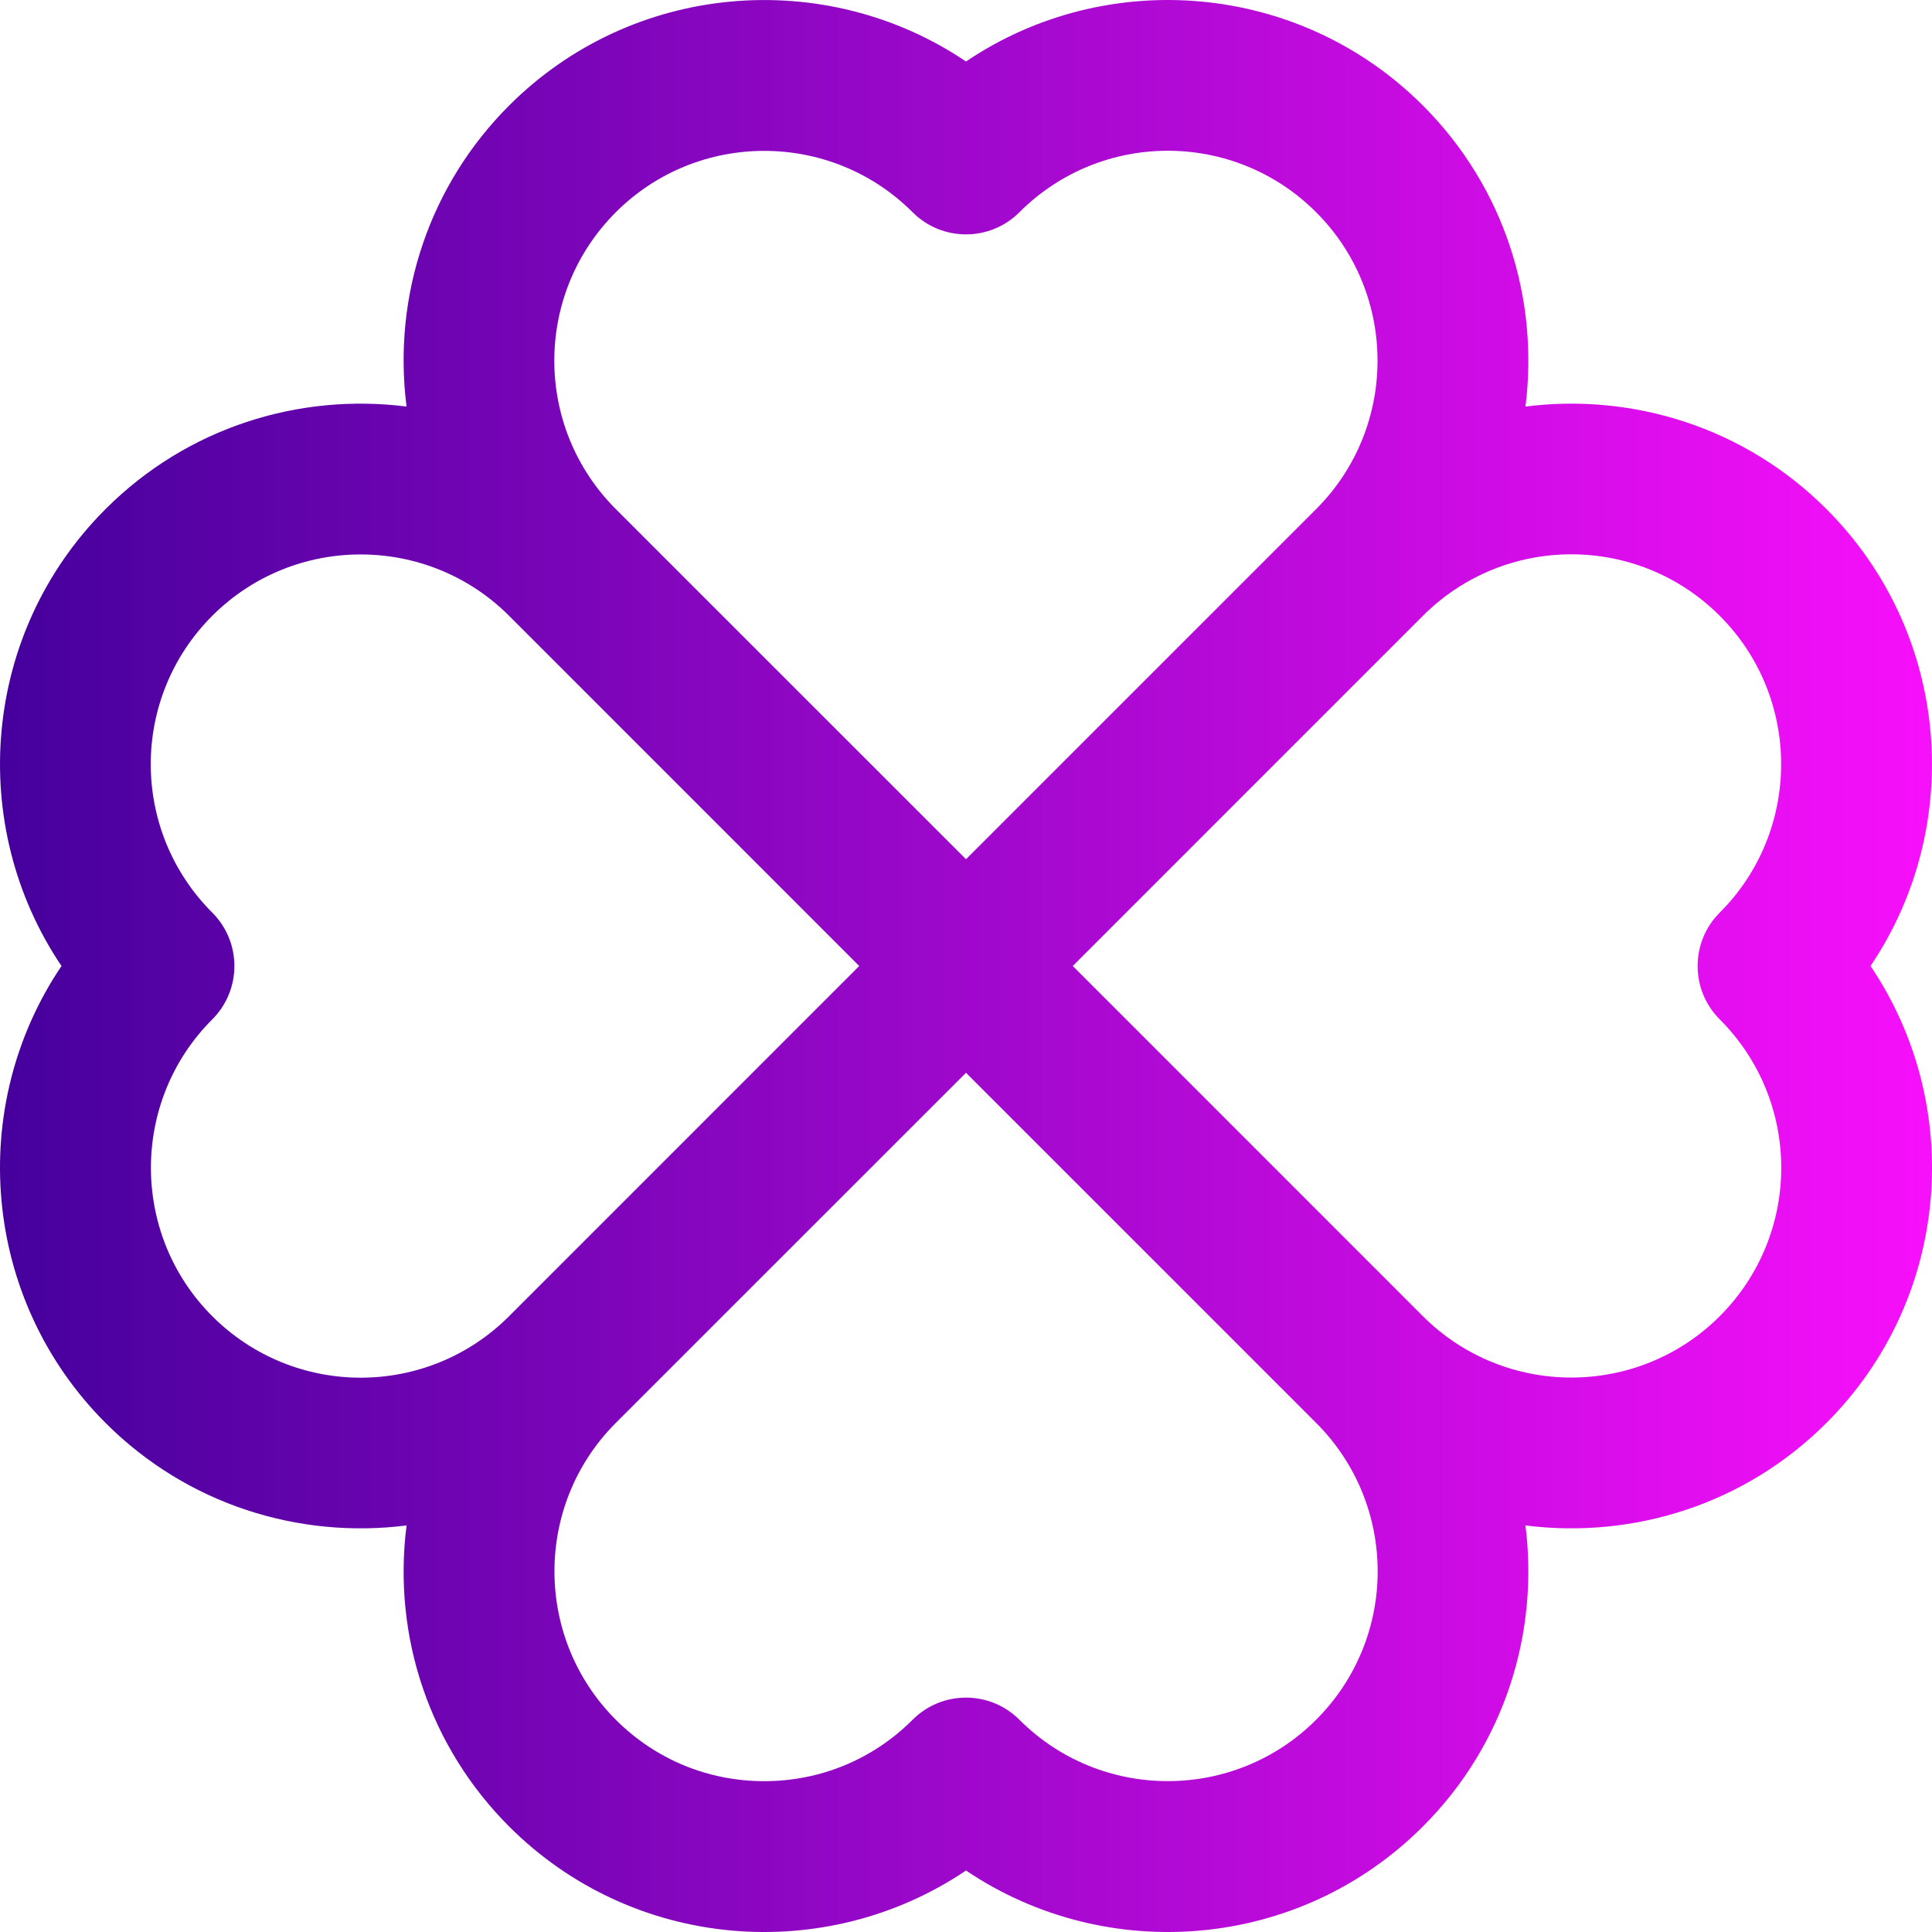<?xml version="1.0" encoding="UTF-8"?>
<svg width="30px" height="30px" viewBox="0 0 30 30" version="1.1" xmlns="http://www.w3.org/2000/svg" xmlns:xlink="http://www.w3.org/1999/xlink">
    <!-- Generator: Sketch 54.1 (76490) - https://sketchapp.com -->
    <title>random ico</title>
    <desc>Created with Sketch.</desc>
    <defs>
        <linearGradient x1="0.063%" y1="50%" x2="100%" y2="50%" id="linearGradient-1">
            <stop stop-color="#41009A" offset="0.016%"></stop>
            <stop stop-color="#FC10FD" offset="100%"></stop>
        </linearGradient>
    </defs>
    <g id="Page-1" stroke="none" stroke-width="1" fill="none" fill-rule="evenodd">
        <g id="mobi-proxy-home" transform="translate(-731, -1059)" fill="url(#linearGradient-1)" fill-rule="nonzero">
            <path d="M753.095,1087.361 C754.369,1086.088 754.898,1084.349 754.687,1082.687 C756.349,1082.898 758.088,1082.369 759.361,1081.095 C761.288,1079.169 761.516,1076.178 760.045,1074 C761.515,1071.822 761.287,1068.831 759.361,1066.905 C758.088,1065.631 756.349,1065.102 754.687,1065.313 C754.898,1063.651 754.369,1061.912 753.095,1060.639 C751.169,1058.713 748.178,1058.484 746,1059.955 C743.822,1058.485 740.831,1058.713 738.905,1060.639 C737.684,1061.859 737.091,1063.571 737.313,1065.313 C735.651,1065.102 733.912,1065.631 732.639,1066.905 C730.712,1068.831 730.485,1071.822 731.955,1074 C730.477,1076.189 730.722,1079.178 732.639,1081.095 C733.912,1082.369 735.651,1082.898 737.313,1082.687 C737.092,1084.426 737.682,1086.138 738.905,1087.361 C740.831,1089.288 743.822,1089.516 746,1088.045 C748.178,1089.516 751.169,1089.288 753.095,1087.361 L753.095,1087.361 Z M757.704,1068.562 C758.975,1069.833 758.975,1071.901 757.704,1073.171 C757.246,1073.629 757.246,1074.371 757.704,1074.829 C758.977,1076.102 758.978,1078.164 757.704,1079.438 C756.433,1080.708 754.366,1080.708 753.095,1079.438 L747.658,1074 L753.095,1068.562 C754.369,1067.289 756.43,1067.289 757.704,1068.562 L757.704,1068.562 Z M740.562,1062.296 C741.833,1061.025 743.901,1061.025 745.171,1062.296 C745.629,1062.754 746.371,1062.754 746.829,1062.296 C748.102,1061.023 750.164,1061.022 751.437,1062.296 C752.708,1063.567 752.708,1065.634 751.437,1066.905 L746,1072.342 L740.562,1066.905 C739.289,1065.631 739.289,1063.57 740.562,1062.296 Z M734.296,1079.438 C733.026,1078.167 733.026,1076.099 734.296,1074.829 C734.754,1074.371 734.754,1073.629 734.296,1073.171 C733.023,1071.898 733.022,1069.836 734.296,1068.562 C735.567,1067.292 737.634,1067.292 738.905,1068.562 L744.342,1074 L738.905,1079.438 C737.631,1080.711 735.57,1080.711 734.296,1079.438 Z M740.562,1085.704 C739.292,1084.433 739.292,1082.366 740.562,1081.095 L746,1075.658 L751.437,1081.095 C752.711,1082.369 752.711,1084.43 751.437,1085.704 C750.167,1086.975 748.099,1086.975 746.829,1085.704 C746.371,1085.246 745.629,1085.246 745.171,1085.704 C744.556,1086.32 743.737,1086.658 742.867,1086.658 C741.996,1086.658 741.178,1086.32 740.562,1085.704 Z" id="random-ico"></path>
        </g>
    </g>
</svg>